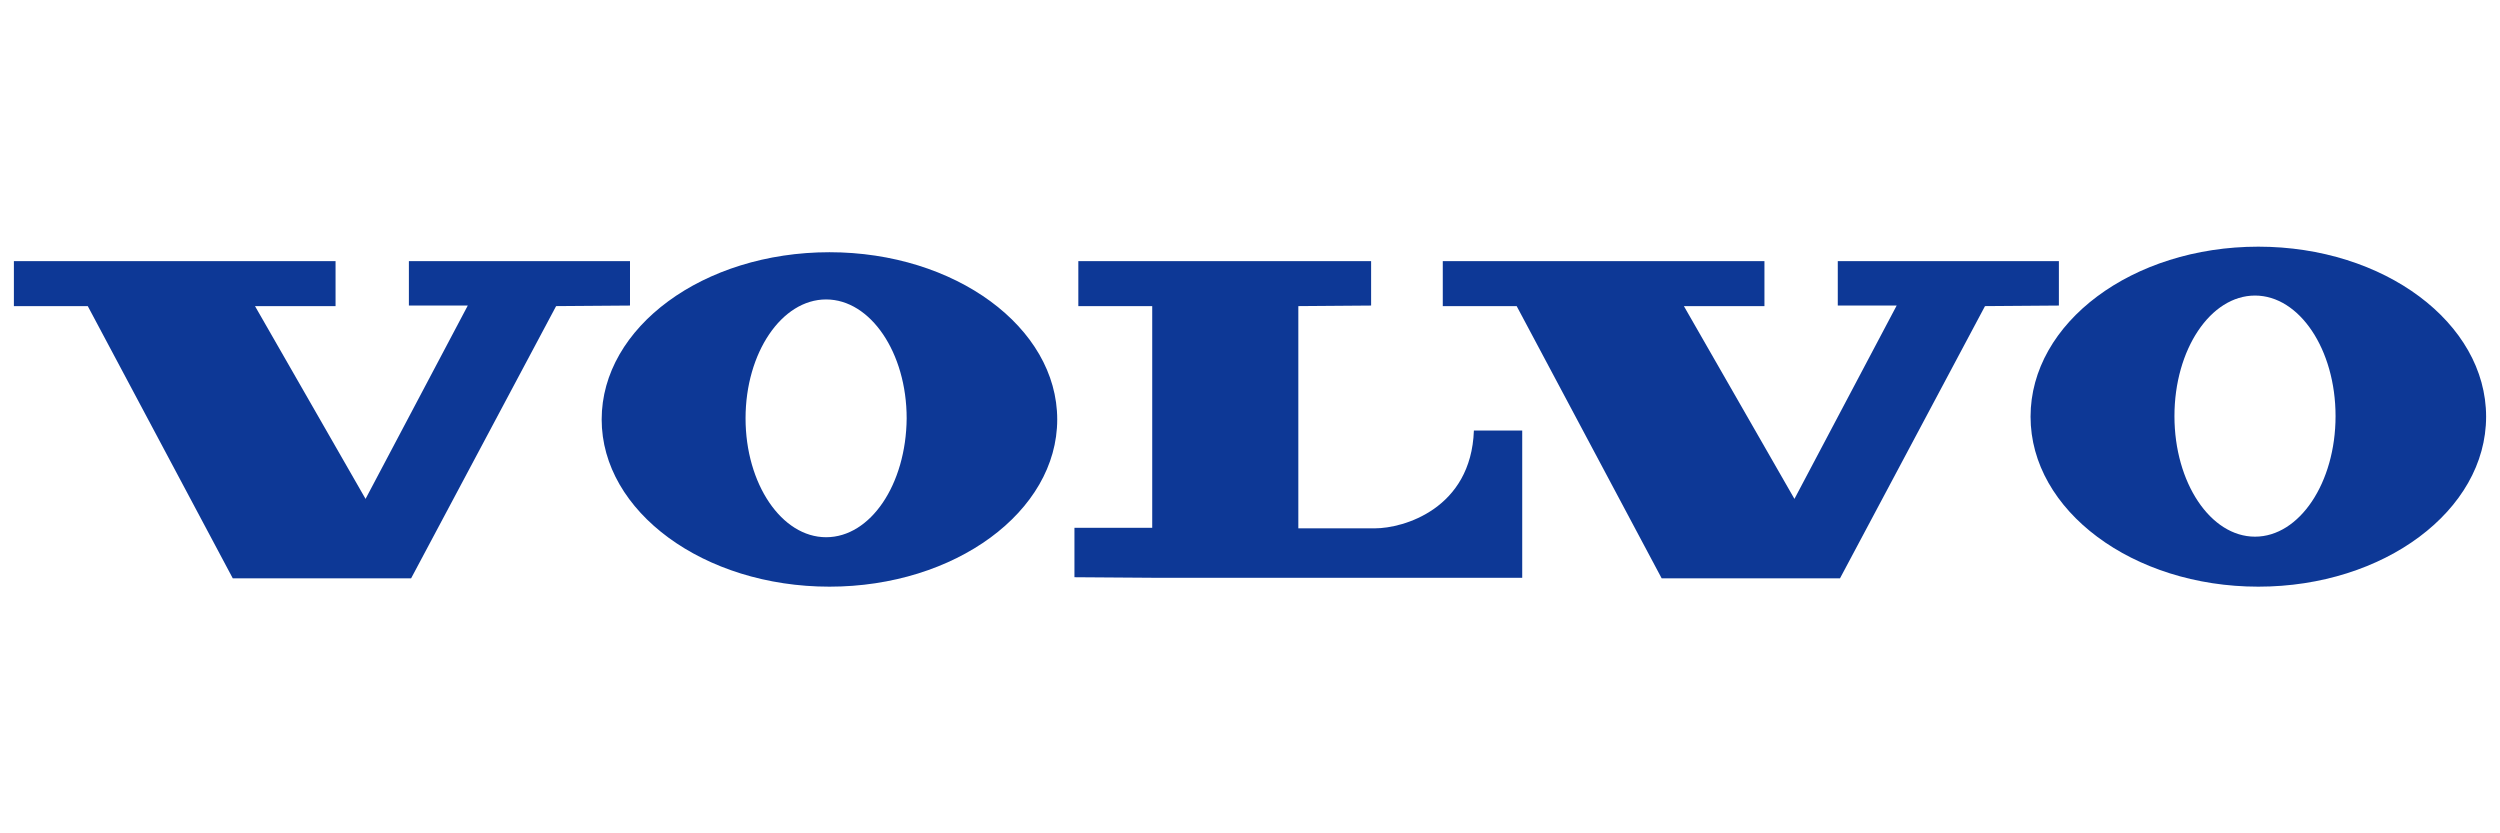 <?xml version="1.0" encoding="utf-8"?>
<!-- Generator: Adobe Illustrator 25.4.0, SVG Export Plug-In . SVG Version: 6.00 Build 0)  -->
<svg version="1.1" id="Layer_1" xmlns="http://www.w3.org/2000/svg" xmlns:xlink="http://www.w3.org/1999/xlink" x="0px" y="0px"
	 viewBox="0 0 450 150" style="enable-background:new 0 0 450 150;" xml:space="preserve">
<style type="text/css">
	.st0{fill-rule:evenodd;clip-rule:evenodd;fill:#0D3896;}
</style>
<g id="Page_1">
	<g id="Camada_1_1_">
		<g id="g10">
			<polygon id="polygon12" class="st0" points="2.5,47 2.5,55.1 15.8,55.1 41.9,104.1 74,104.1 100.1,55.1 113.4,55 113.4,47 
				73.6,47 73.6,55 84.2,55 65.8,89.8 45.9,55.1 60.4,55.1 60.4,47 			"/>
			<polygon id="polygon14" class="st0" points="259.7,47 259.7,55.1 273,55.1 299.1,104.1 331.2,104.1 357.3,55.1 370.6,55 
				370.6,47 330.8,47 330.8,55 341.4,55 323,89.8 303.1,55.1 317.6,55.1 317.6,47 			"/>
			<path id="path16" class="st0" d="M194.1,47v8.1h13.3l0,39.9h-14v8.9l14.1,0.1H274V77.5h-8.7c-0.5,14.1-12.7,17.6-17.8,17.6
				c-4.7,0-13.8,0-13.8,0V55.1l13.1-0.1l0-8L194.1,47L194.1,47z"/>
			<path id="path18" class="st0" d="M148.7,96.7c-8,0-14.5-9.6-14.5-21.4c0-11.8,6.5-21.4,14.5-21.4c8,0,14.5,9.6,14.5,21.4
				C163.1,87.2,156.7,96.7,148.7,96.7L148.7,96.7z M149.3,45.4c-22.7,0-41,13.5-41,30.1c0,16.6,18.4,30.1,41,30.1
				c22.6,0,41-13.5,41-30.1C190.3,58.9,171.9,45.4,149.3,45.4L149.3,45.4z"/>
			<path id="path20" class="st0" d="M405.9,96.6c-8,0-14.5-9.7-14.5-21.7c0-12,6.5-21.7,14.5-21.7c8,0,14.5,9.7,14.5,21.7
				C420.4,86.9,413.9,96.6,405.9,96.6L405.9,96.6z M406.5,44.4c-22.7,0-41,13.7-41,30.6c0,16.9,18.4,30.6,41,30.6
				c22.6,0,41-13.7,41-30.6C447.5,58.1,429.1,44.4,406.5,44.4L406.5,44.4z"/>
		</g>
	</g>
</g>
</svg>
